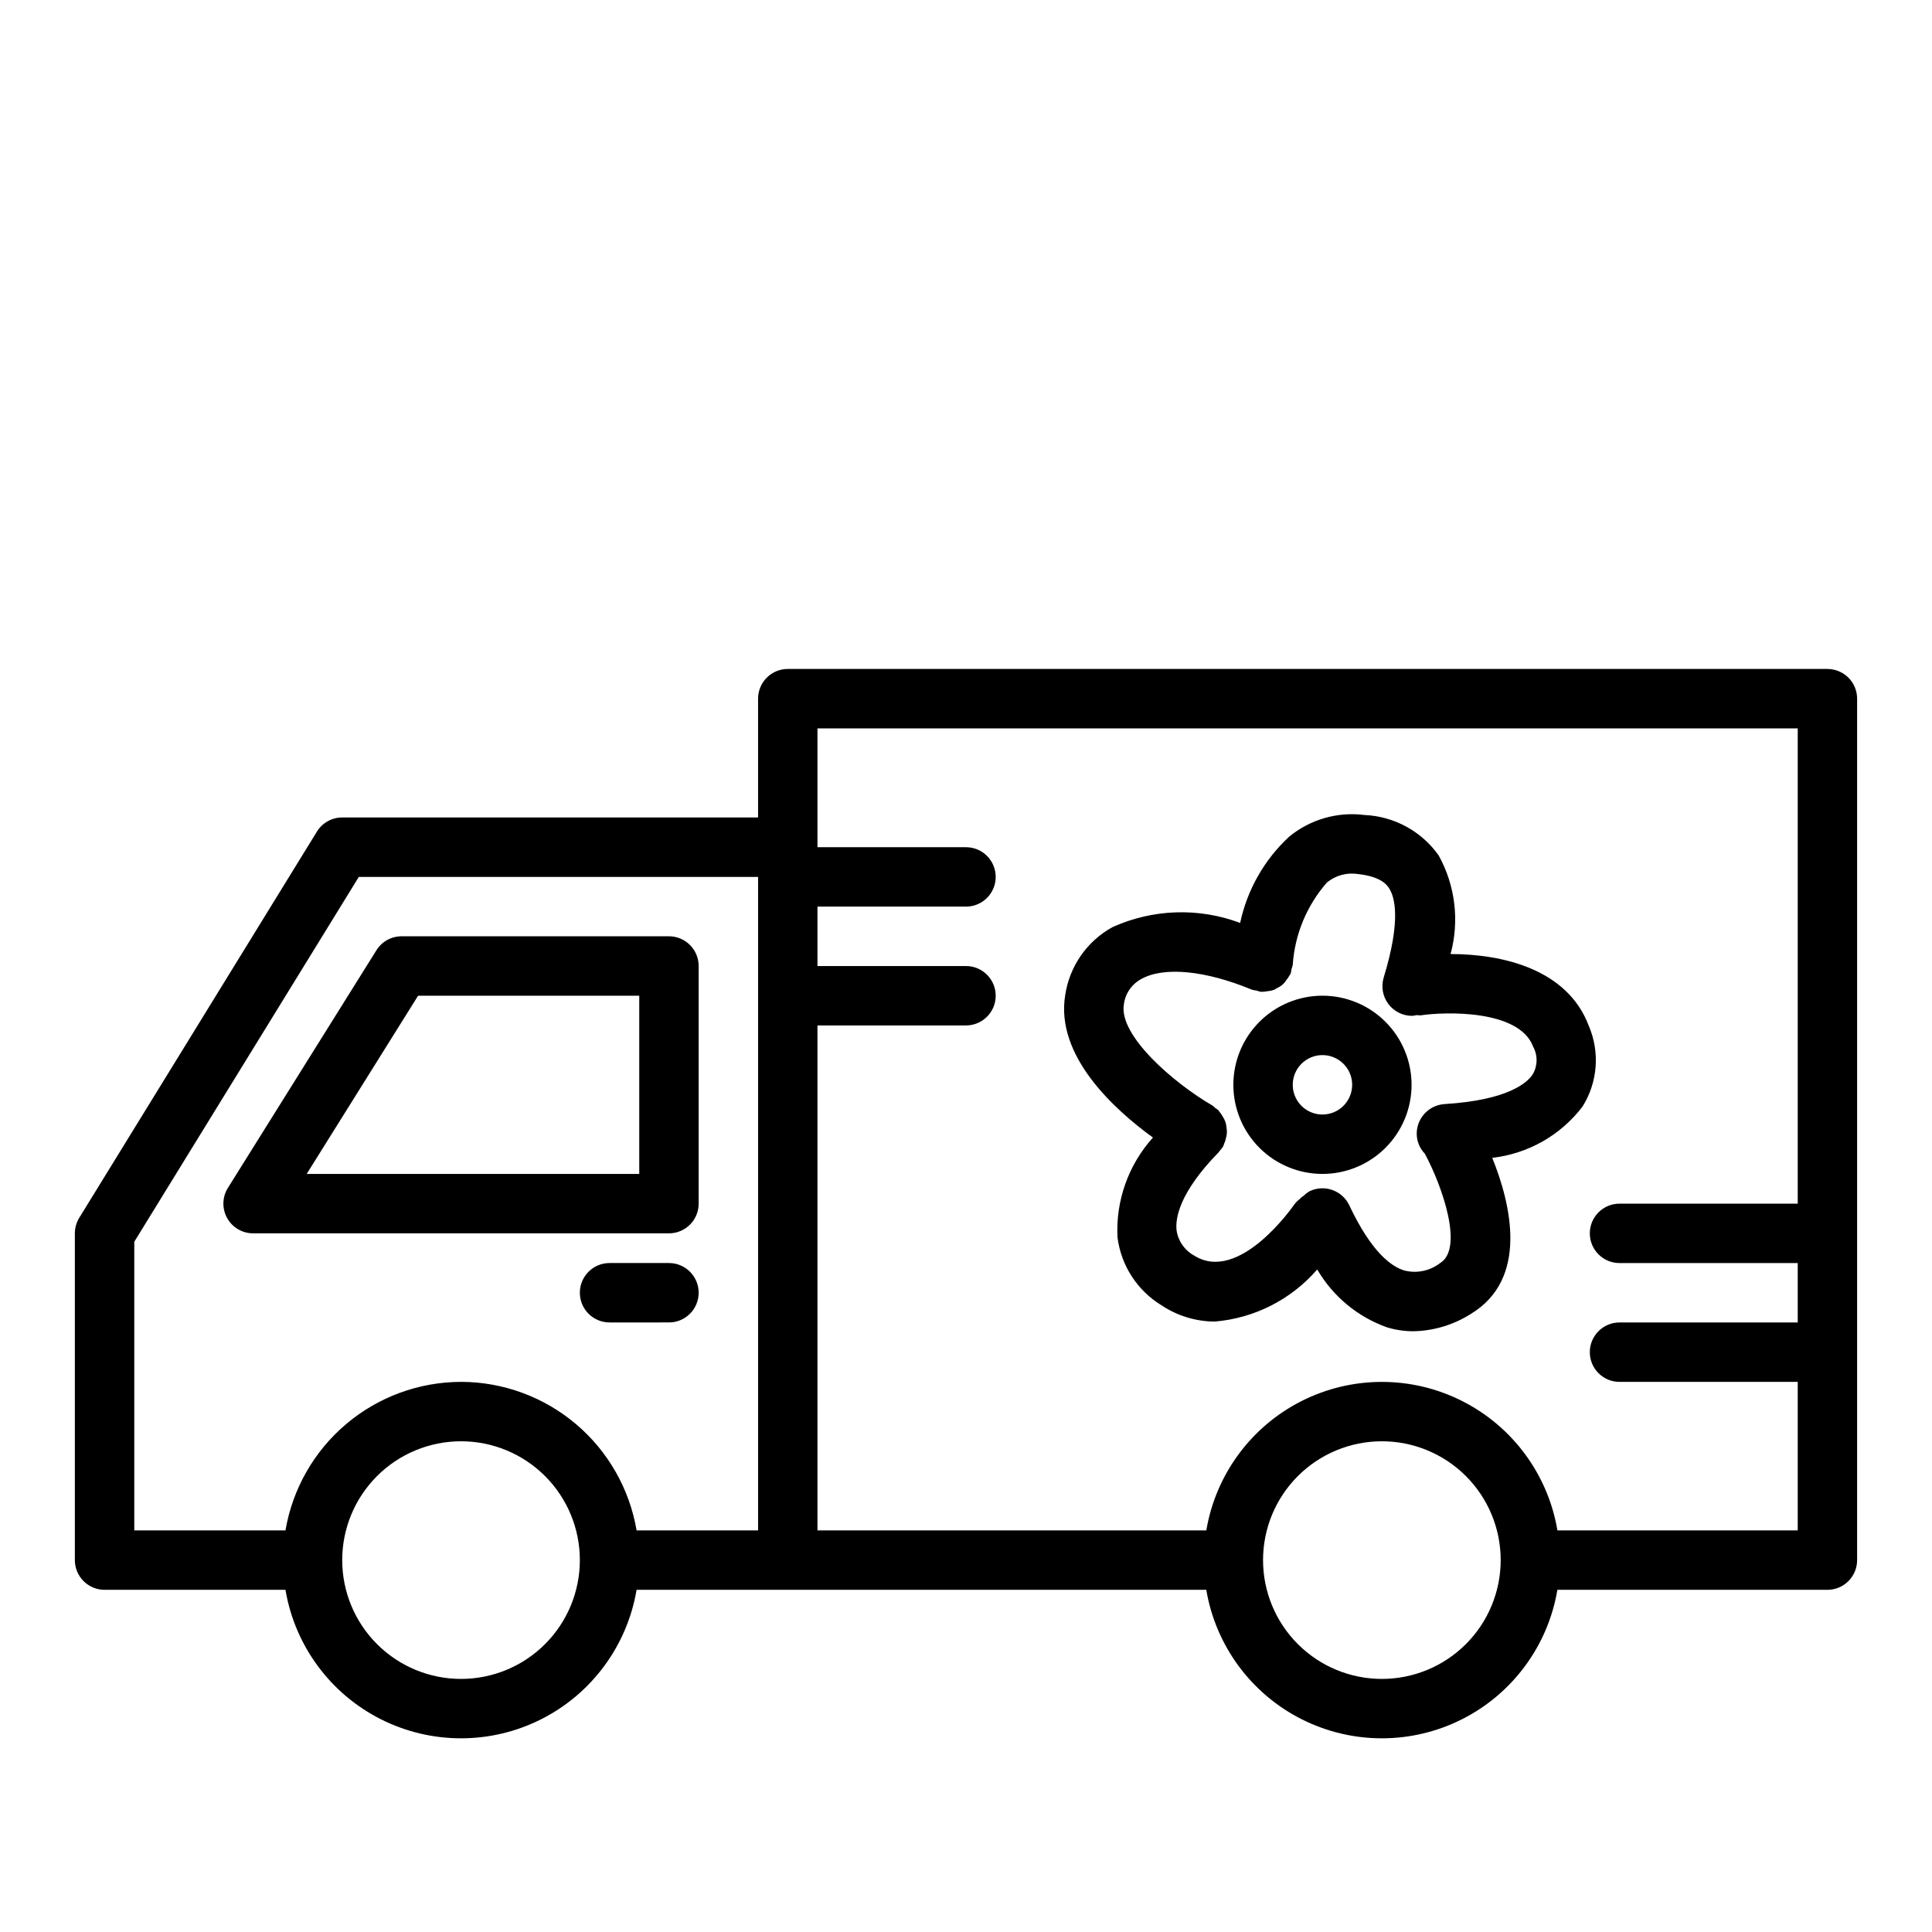 <?xml version="1.0" encoding="UTF-8"?>
<!-- Uploaded to: SVG Repo, www.svgrepo.com, Generator: SVG Repo Mixer Tools -->
<svg fill="#000000" width="800px" height="800px" version="1.1" viewBox="144 144 512 512" xmlns="http://www.w3.org/2000/svg">
 <path d="m628.29 321.28h-275.52c-4.348 0-7.871 3.523-7.871 7.871v31.488h-110.21c-2.734 0-5.277 1.418-6.707 3.75l-62.977 102.34c-0.758 1.242-1.164 2.668-1.168 4.125v86.59c0 2.09 0.832 4.09 2.309 5.566 1.477 1.477 3.477 2.309 5.566 2.309h47.941c2.484 14.785 11.855 27.512 25.238 34.277s29.184 6.766 42.566 0c13.383-6.766 22.754-19.492 25.242-34.277h150.98c2.488 14.785 11.855 27.512 25.238 34.277s29.188 6.766 42.57 0c13.383-6.766 22.75-19.492 25.238-34.277h71.559c2.086 0 4.09-0.832 5.566-2.309 1.473-1.477 2.305-3.477 2.305-5.566v-228.29c0-2.086-0.832-4.09-2.305-5.566-1.477-1.473-3.481-2.305-5.566-2.305zm-362.11 267.65c-8.352 0-16.363-3.316-22.266-9.223-5.906-5.902-9.223-13.914-9.223-22.266s3.316-16.359 9.223-22.266c5.902-5.902 13.914-9.223 22.266-9.223 8.348 0 16.359 3.32 22.266 9.223 5.902 5.906 9.223 13.914 9.223 22.266s-3.32 16.363-9.223 22.266c-5.906 5.906-13.918 9.223-22.266 9.223zm0-78.719c-11.152 0.02-21.938 3.981-30.449 11.184-8.516 7.203-14.207 17.184-16.074 28.176h-40.07v-76.492l59.504-96.691h105.81v173.18h-32.195c-1.871-10.992-7.562-20.973-16.074-28.176-8.516-7.203-19.301-11.164-30.449-11.184zm244.03 78.719c-8.352 0-16.359-3.316-22.266-9.223-5.906-5.902-9.223-13.914-9.223-22.266s3.316-16.359 9.223-22.266c5.906-5.902 13.914-9.223 22.266-9.223 8.352 0 16.359 3.32 22.266 9.223 5.906 5.906 9.223 13.914 9.223 22.266s-3.316 16.363-9.223 22.266c-5.906 5.906-13.914 9.223-22.266 9.223zm46.523-39.359c-2.488-14.789-11.855-27.512-25.238-34.277-13.383-6.766-29.188-6.766-42.57 0-13.383 6.766-22.75 19.488-25.238 34.277h-103.05v-133.82h39.363c4.348 0 7.871-3.523 7.871-7.871s-3.523-7.871-7.871-7.871h-39.363v-15.746h39.363c4.348 0 7.871-3.523 7.871-7.871 0-4.348-3.523-7.871-7.871-7.871h-39.363v-31.488h259.78v125.95h-47.23c-4.348 0-7.871 3.523-7.871 7.871s3.523 7.871 7.871 7.871h47.23v15.742h-47.23c-4.348 0-7.871 3.527-7.871 7.875 0 4.348 3.523 7.871 7.871 7.871h47.23v39.359zm-62.27-141.7c-6.262 0-12.27 2.488-16.695 6.918-4.43 4.426-6.918 10.434-6.918 16.699 0 6.262 2.488 12.27 6.918 16.699 4.426 4.426 10.434 6.914 16.695 6.914 6.266 0 12.273-2.488 16.699-6.914 4.43-4.43 6.918-10.438 6.918-16.699 0-6.266-2.488-12.273-6.918-16.699-4.426-4.43-10.434-6.918-16.699-6.918zm0 31.488c-3.184 0-6.051-1.918-7.269-4.859s-0.547-6.328 1.703-8.578c2.254-2.254 5.641-2.926 8.582-1.707 2.941 1.219 4.859 4.086 4.859 7.273 0 2.086-0.832 4.09-2.309 5.566-1.473 1.473-3.477 2.305-5.566 2.305zm70.574-23.516c-5.629-14.957-22.719-19.004-36.621-19.012 2.387-8.785 1.254-18.156-3.148-26.125-4.547-6.426-11.812-10.387-19.68-10.723-7.168-0.914-14.395 1.172-19.973 5.769-6.57 6.094-11.098 14.066-12.965 22.832-10.988-4.121-23.16-3.715-33.848 1.125-6.746 3.719-11.371 10.375-12.508 17.996-2.68 16.145 13.066 30.367 23.246 37.762-6.5 7.215-9.879 16.711-9.395 26.41 0.938 7.519 5.273 14.191 11.762 18.105 4.152 2.742 9.008 4.219 13.98 4.25 10.523-0.867 20.285-5.824 27.191-13.809 4.156 7.133 10.703 12.566 18.484 15.336 2.266 0.688 4.625 1.039 6.996 1.039 5.383-0.105 10.637-1.684 15.188-4.566 15.492-9.336 10.629-29.23 5.715-41.391 9.496-1.078 18.141-5.988 23.93-13.594 4.027-6.434 4.644-14.434 1.645-21.406zm-14.855 12.879c-1.309 2.016-6.188 6.816-23.371 7.871-2.082 0.137-4.027 1.09-5.406 2.66-1.379 1.566-2.078 3.617-1.945 5.703 0.133 1.797 0.891 3.492 2.141 4.793 4.723 8.785 10.344 25.191 4.023 28.992-2.695 2.078-6.199 2.797-9.496 1.945-3.418-1.039-8.707-4.863-14.547-17.254v-0.004c-1.852-3.93-6.535-5.617-10.469-3.769-0.574 0.324-1.105 0.723-1.574 1.188-0.227 0.133-0.418 0.309-0.637 0.465s-0.262 0.242-0.379 0.379c-0.555 0.414-1.047 0.902-1.473 1.449-0.148 0.211-14.594 21.254-26.656 13.555h0.004c-2.488-1.375-4.188-3.836-4.59-6.652-0.355-3.102 0.621-9.91 11.203-20.734 0.055-0.062 0.078-0.148 0.133-0.211 0.402-0.418 0.754-0.875 1.055-1.371 0.062-0.16 0.117-0.328 0.164-0.496 0.234-0.504 0.406-1.031 0.52-1.574 0.129-0.457 0.215-0.922 0.258-1.395 0.012-0.512-0.023-1.02-0.109-1.527-0.074-0.984-0.398-1.93-0.945-2.754-0.246-0.465-0.543-0.906-0.887-1.309-0.133-0.148-0.18-0.34-0.332-0.48v0.004c-0.25-0.199-0.512-0.375-0.785-0.535-0.234-0.238-0.48-0.461-0.742-0.664-10.281-5.945-24.852-18.555-23.508-26.766h0.004c0.34-2.879 2.066-5.41 4.621-6.785 5.992-3.344 16.973-2.281 29.293 2.824l-0.004 0.004c0.418 0.117 0.844 0.199 1.277 0.242 0.348 0.133 0.703 0.238 1.07 0.316h0.355-0.004c0.465-0.004 0.926-0.051 1.379-0.141 0.594-0.043 1.176-0.16 1.742-0.348 0.312-0.148 0.613-0.32 0.902-0.512 1.008-0.43 1.855-1.16 2.426-2.094 0.355-0.422 0.664-0.887 0.914-1.379 0.062-0.117 0.164-0.188 0.219-0.316v0.004c0.113-0.398 0.191-0.805 0.238-1.215 0.141-0.371 0.25-0.75 0.328-1.141 0.543-8.066 3.723-15.734 9.055-21.812 2.297-1.887 5.289-2.703 8.227-2.246 6.211 0.676 7.731 2.977 8.227 3.731 1.496 2.266 3.289 8.344-1.402 23.672v0.004c-0.73 2.387-0.289 4.977 1.195 6.984 1.484 2.008 3.832 3.191 6.328 3.191 0.402-0.035 0.801-0.098 1.191-0.195 0.348 0.043 0.703 0.066 1.055 0.062 6.543-0.984 26.137-1.574 29.828 8.297 1.254 2.297 1.215 5.086-0.113 7.344zm-221.03 34.254v-62.977c0-2.09-0.828-4.09-2.305-5.566-1.477-1.477-3.477-2.309-5.566-2.309h-70.848c-2.715 0-5.238 1.398-6.676 3.703l-39.359 62.977v-0.004c-1.516 2.43-1.598 5.488-0.211 7.988 1.387 2.504 4.023 4.059 6.887 4.059h110.21c2.09 0 4.09-0.832 5.566-2.305 1.477-1.477 2.305-3.481 2.305-5.566zm-15.742-7.871-88.129-0.004 29.52-47.23h58.609zm-7.871 39.359v-0.004c-4.348 0-7.871-3.523-7.871-7.871s3.523-7.871 7.871-7.871h15.742c4.348 0 7.871 3.523 7.871 7.871s-3.523 7.871-7.871 7.871z"/>
</svg>